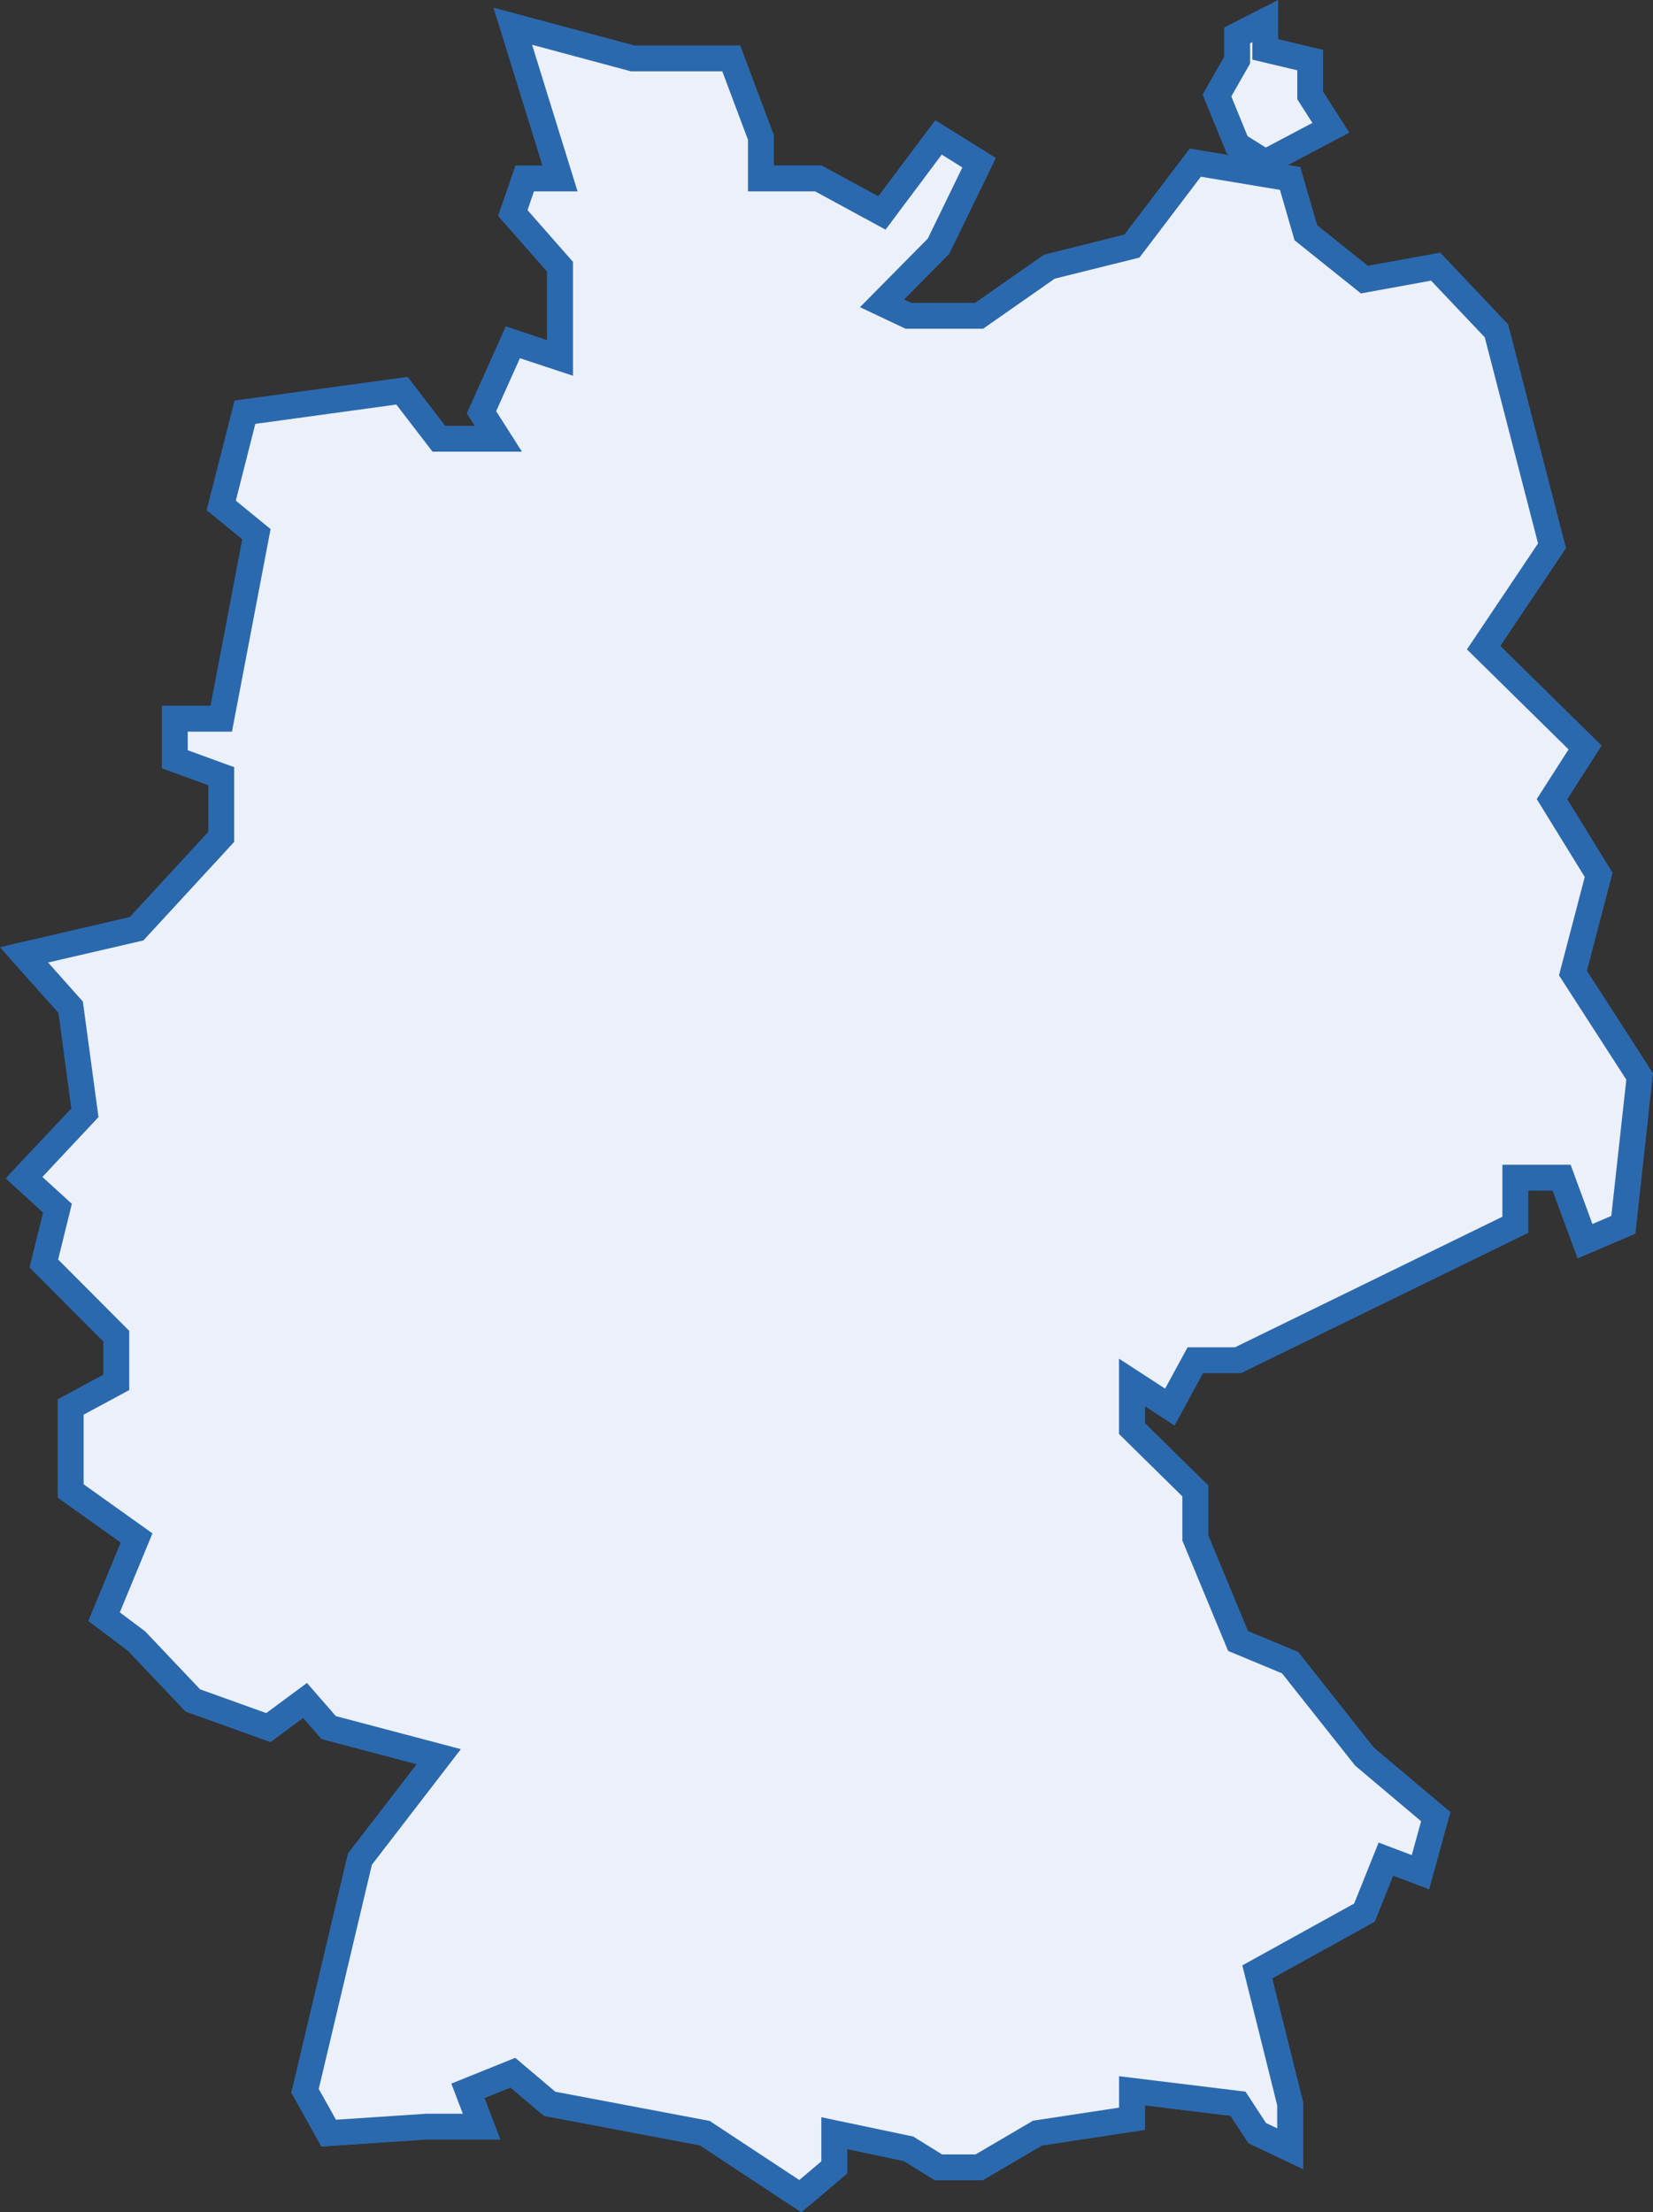 <svg xmlns="http://www.w3.org/2000/svg" width="128.338" height="171.728" viewBox="0 0 128.338 171.728">
    <rect x="0" y="0" width="128.338" height="171.728" fill="#333333" stroke="none"/>
    <defs>
        <clipPath id="504dim5y2a">
            <path data-name="Rectangle 137" style="fill:#ecf0fa" d="M0 0h127.268v170.663H0z"/>
        </clipPath>
    </defs>
    <path data-name="Tracé 358" d="M42.549 13.037H39.81l-.924 2.681 3.664 4.168v7.081l-3.664-1.21-2.431 5.427 1.313 2.057h-4.629l-2.864-3.726-12.188 1.67-1.839 7.229 2.728 2.233-2.728 14.331h-3.607v3.141l3.607 1.316v4.715l-6.575 7.135-8.738 2.024 3.623 4.063 1.108 8.2L.935 90.6l2.6 2.371-1.059 4.293 5.624 5.643v3.593l-3.544 1.912v6.517l5.116 3.65-2.522 6.104 2.525 1.894 4.364 4.6 5.865 2.11 2.849-2.11 1.835 2.11 8.551 2.259-6.124 7.954-4.262 17.983 1.835 3.286 7.55-.506h4.317l-1.061-2.78 3.492-1.406 2.849 2.411 12.047 2.281 7.416 4.888 2.637-2.232v-2.656l5.762 1.211 2.334 1.445h3.149l4.531-2.656 7.342-1.116v-2.17l8.236 1.005 1.488 2.281 2.554 1.211v-3.492l-2.554-10.238 8.323-4.6 1.663-4.154 2.681 1.013 1.186-4.305-5.53-4.654-5.769-7.292-4.041-1.681-3.319-8v-3.649l-4.917-4.84V106.5l2.94 1.912 1.977-3.637h3.319l21.523-10.514V90.6h3.6l1.817 4.928 2.972-1.273 1.269-11.509-5.181-8.029 1.993-7.623-3.62-5.877 2.566-4.011-7.876-7.749 5.309-7.91-4.316-16.682-4.718-4.98L105 20.892l-4.549-3.641-1.22-4.214-7.361-1.223-4.918 6.476-6.415 1.6-5.456 3.81H69.6l-2.059-.972 4.393-4.438 3.15-6.476-3.15-1.958-4.393 5.863-4.941-2.683h-4.459v-3.18l-2.3-6.139h-7.659l-9.3-2.493zm52.572-11.1v1.912l-1.565 2.745 1.565 3.836 2.18 1.359 5.087-2.689-1.6-2.507V3.849L97.3 3.021V.817z" transform="translate(.934 .819)" style="fill:#ecf0fa"/>
    <path data-name="Tracé 358 - Contour" d="M98.3-.819v3.05l3.487.829V6.3l2.027 3.176-4.761 2.515.961.16 1.307 4.515 3.946 3.158 5.615-1.021 5.268 5.56 4.493 17.367-5.1 7.594 7.863 7.737-2.665 4.165 3.515 5.706-1.99 7.611L127.4 82.5l-1.372 12.442-4.476 1.917-1.94-5.262h-1.9v3.279l-22.292 10.89h-2.956l-2.209 4.066-2.3-1.5v1.327l4.917 4.84v3.868l3.085 7.438 3.9 1.622 5.867 7.417 5.943 5.009-1.647 5.98-2.79-1.054-1.431 3.575-7.962 4.4 2.4 9.611v5.2L96 165.555l-1.4-2.126-6.652-.812v1.9l-8 1.217-4.6 2.7h-3.7l-2.427-1.5-4.384-.922v1.888l-3.562 3.015-7.875-5.196-12.11-2.292-2.59-2.192-2.022.814 1.228 3.219h-5.735l-8.148.547-2.333-4.178 4.4-18.571 5.337-6.932-7.394-1.954-1.43-1.645-2.536 1.879-6.592-2.372-4.469-4.715-3.076-2.31 2.517-6.09-4.889-3.487v-7.629L7.1 105.9v-2.58l-5.73-5.749 1.049-4.261-2.907-2.654 5.1-5.426-1-7.42-4.546-5.094L9.147 70.38l6.1-6.622v-3.624l-3.607-1.316v-4.84h3.779l2.462-12.934-2.761-2.26 2.162-8.5 13.43-1.838 2.918 3.8h2.311l-.622-.974 3.021-6.743 3.207 1.059v-5.325l-3.8-4.321 1.346-3.9h2.1l-3.8-12.254 10.921 2.929h8.217l2.609 6.958v2.361h3.718l4.4 2.391 4.424-5.9 4.694 2.917-3.616 7.436-3.515 3.551.578.273h4.945l5.351-3.74 6.25-1.564 5.07-6.677 3.1.514-.218-.136-1.874-4.58 1.674-2.937V1.322zm1.488 5.459L96.3 3.811V2.453l-.18.092v1.57l-1.454 2.551 1.259 3.085 1.417.884 3.619-1.912-1.173-1.837zm-44.643.077H48.05l-7.672-2.058 3.529 11.378h-3.384l-.5 1.458 3.529 4.014v8.842l-4.12-1.361-1.844 4.11 2.005 3.141h-6.946l-2.811-3.656-10.945 1.5-1.516 5.959 2.7 2.206-2.999 15.728h-3.435v1.441l3.607 1.316v5.8L10.2 72.189 2.8 73.9l2.7 3.032 1.212 8.97-4.354 4.645 2.286 2.087-1.063 4.322 5.519 5.537v4.6L5.558 109v5.405l5.344 3.812-2.532 6.131 1.972 1.48 4.258 4.492 5.138 1.849 3.162-2.342 2.24 2.576 9.709 2.565-6.911 8.976-4.123 17.4 1.337 2.394 6.985-.466H35l-.893-2.341 4.962-2 3.108 2.63 11.985 2.269 6.958 4.586 1.712-1.449v-3.424l7.139 1.5 2.241 1.387h2.593l4.463-2.616 6.682-1.016v-2.44l9.819 1.2 1.588 2.434.87.413v-1.788l-2.71-10.864 8.683-4.8 1.9-4.733 2.572.972.725-2.63-5.118-4.314-5.671-7.168-4.184-1.74-3.554-8.569v-3.429l-4.917-4.84v-5.851l3.578 2.327 1.744-3.209h3.683l20.755-10.139V89.6h5.3l1.687 4.6 1.468-.629 1.166-10.576-5.226-8.1 2-7.635-3.725-6.047 2.468-3.857-7.889-7.762 5.521-8.225-4.138-16-4.169-4.4-5.446.99-5.152-4.124-1.133-3.914L92.3 12.9l-4.766 6.276-6.577 1.637L75.4 24.7h-6.027l-3.539-1.672L71.1 17.7l2.683-5.517-1.606-1-4.357 5.827-5.47-2.974h-5.209v-4z" transform="translate(.934 .819)" style="fill:#2b69ae"/>
    <g data-name="Groupe 142">
        <g data-name="Groupe 141" style="clip-path:url(#504dim5y2a)" transform="translate(.688 .604)">
            <path data-name="Tracé 359" d="m115.248 24.866 4.314 16.681-5.309 7.91 7.877 7.752-2.568 4.009 3.621 5.878-1.994 7.622 5.181 8.031-1.27 11.51-2.97 1.269-1.818-4.928h-3.6v3.658l-21.525 10.513h-3.318l-1.977 3.637-2.941-1.908v3.589l4.918 4.84v3.649l3.318 8 4.041 1.681L105 135.55l5.53 4.663-1.187 4.3-2.681-1.013-1.662 4.157-8.322 4.6 2.552 10.239v3.491l-2.552-1.212-1.488-2.278-8.237-1.007v2.17l-7.342 1.115-4.53 2.659h-3.15l-2.331-1.449-5.76-1.212v2.659l-2.637 2.23-7.416-4.889-12.047-2.278-2.85-2.412-3.492 1.406 1.062 2.78h-4.322l-7.55.505-1.836-3.285 4.263-17.989 6.123-7.953-8.55-2.261-1.836-2.108-2.852 2.112-5.864-2.108-4.364-4.6-2.522-1.899 2.525-6.109-5.116-3.649v-6.517L8.1 106.5v-3.589l-5.625-5.648 1.055-4.292L.935 90.6l4.731-5.034-1.108-8.2-3.623-4.055 8.738-2.027 6.575-7.134v-4.714l-3.607-1.316v-3.142h3.607l2.728-14.331-2.728-2.233 1.839-7.23 12.188-1.667 2.863 3.726h4.629l-1.312-2.059 2.43-5.427 3.664 1.211v-7.082l-3.664-4.169.926-2.681h2.739L38.884 1.222l9.3 2.494h7.656l2.3 6.138v3.181h4.46l4.934 2.681 4.393-5.863 3.149 1.958-3.145 6.479-4.393 4.438 2.062.972h5.484l5.458-3.815 6.415-1.6 4.918-6.478 7.358 1.224 1.221 4.214L105 20.892l5.53-1.007zM97.3 11.788l-2.18-1.36-1.565-3.834 1.566-2.744V1.932L97.3.817v2.2l3.486.828v2.749l1.6 2.507z" transform="translate(.246 .215)" style="fill:#ecf0fa"/>
            <path data-name="Tracé 359 - Contour" d="M98.3-.818v3.049l3.486.829V6.3l2.029 3.176-4.762 2.516.96.16 1.308 4.515 3.946 3.158 5.615-1.022 5.268 5.562 4.491 17.366-5.1 7.594 7.864 7.739-2.666 4.163 3.516 5.707-1.991 7.61 5.135 7.96-1.369 12.445-4.475 1.912-1.94-5.26h-1.9v3.282l-22.297 10.888h-2.954l-2.209 4.065-2.3-1.5v1.328l4.918 4.84v3.869l3.083 7.438 3.9 1.622 5.869 7.417 5.943 5.011-1.649 5.977-2.79-1.054-1.431 3.575-7.961 4.4 2.4 9.612v5.2l-4.236-2.012-1.387-2.125-6.654-.813v1.9l-8 1.215-4.6 2.7h-3.7l-2.428-1.5-4.383-.922v1.89l-3.563 3.013-7.873-5.19-12.109-2.29-2.604-2.202-2.021.814 1.23 3.219h-5.738l-8.148.545-2.335-4.177 4.4-18.572 5.336-6.931-7.392-1.955-1.432-1.643-2.537 1.877-6.591-2.369-4.469-4.716-3.073-2.31 2.517-6.091-4.889-3.486v-7.629L7.1 105.9v-2.58l-5.731-5.75 1.048-4.261-2.906-2.653 5.1-5.427-1-7.42-4.545-5.091 10.081-2.339 6.1-6.62v-3.624l-3.607-1.316v-4.841h3.779l2.462-12.934-2.761-2.26 2.162-8.5 13.43-1.837 2.916 3.8h2.313l-.622-.975 3.019-6.743 3.207 1.06v-5.326l-3.8-4.323 1.348-3.9h2.095L37.392-.213l10.921 2.93h8.217l2.609 6.957v2.363h3.719l4.4 2.39 4.424-5.9 4.693 2.917-3.615 7.437-3.515 3.552.577.273h4.944l5.352-3.741 6.251-1.565 5.07-6.678 3.1.515-.219-.137-1.875-4.579 1.676-2.937V1.321zm1.487 5.458L96.3 3.811V2.452l-.18.092v1.571l-1.455 2.551 1.26 3.084 1.418.885 3.618-1.912-1.174-1.837zm-44.643.077h-7.095l-7.672-2.059 3.53 11.378h-3.384l-.5 1.458 3.529 4.015v8.842l-4.12-1.362-1.845 4.111 2 3.142h-6.942l-2.81-3.656-10.945 1.5-1.516 5.96 2.7 2.206-2.998 15.726h-3.435v1.442l3.607 1.316v5.8L10.2 72.188 2.8 73.9l2.7 3.031 1.212 8.97-4.353 4.646 2.285 2.086-1.064 4.322 5.52 5.538v4.6L5.558 109v5.405l5.344 3.811-2.532 6.132 1.972 1.48 4.258 4.493 5.137 1.846 3.162-2.339 2.241 2.572 9.708 2.567-6.91 8.975-4.124 17.4 1.338 2.393 6.986-.465H35l-.894-2.341 4.963-2 3.11 2.631 11.985 2.267 6.959 4.587 1.711-1.448v-3.426l7.138 1.5 2.242 1.389h2.592l4.462-2.618 6.682-1.015v-2.44l9.82 1.2 1.588 2.432.869.413v-1.786l-2.707-10.863 8.682-4.8 1.9-4.733 2.573.972.725-2.628-5.118-4.315-5.682-7.166-4.184-1.74-3.552-8.569v-3.429l-4.918-4.84v-5.851l3.579 2.327 1.744-3.209h3.681l20.76-10.136V89.6h5.3l1.69 4.6 1.466-.627 1.166-10.577-5.227-8.1 2-7.634-3.726-6.049 2.469-3.855-7.89-7.765 5.521-8.225-4.137-16-4.169-4.4-5.446.991-5.152-4.124-1.134-3.914L92.3 12.9l-4.766 6.278-6.577 1.635-5.563 3.887h-6.023l-3.537-1.672L71.1 17.7l2.682-5.518-1.6-1-4.362 5.827-5.47-2.973h-5.21v-4z" transform="translate(.246 .215)" style="fill:#2b69ae"/>
        </g>
    </g>
</svg>
